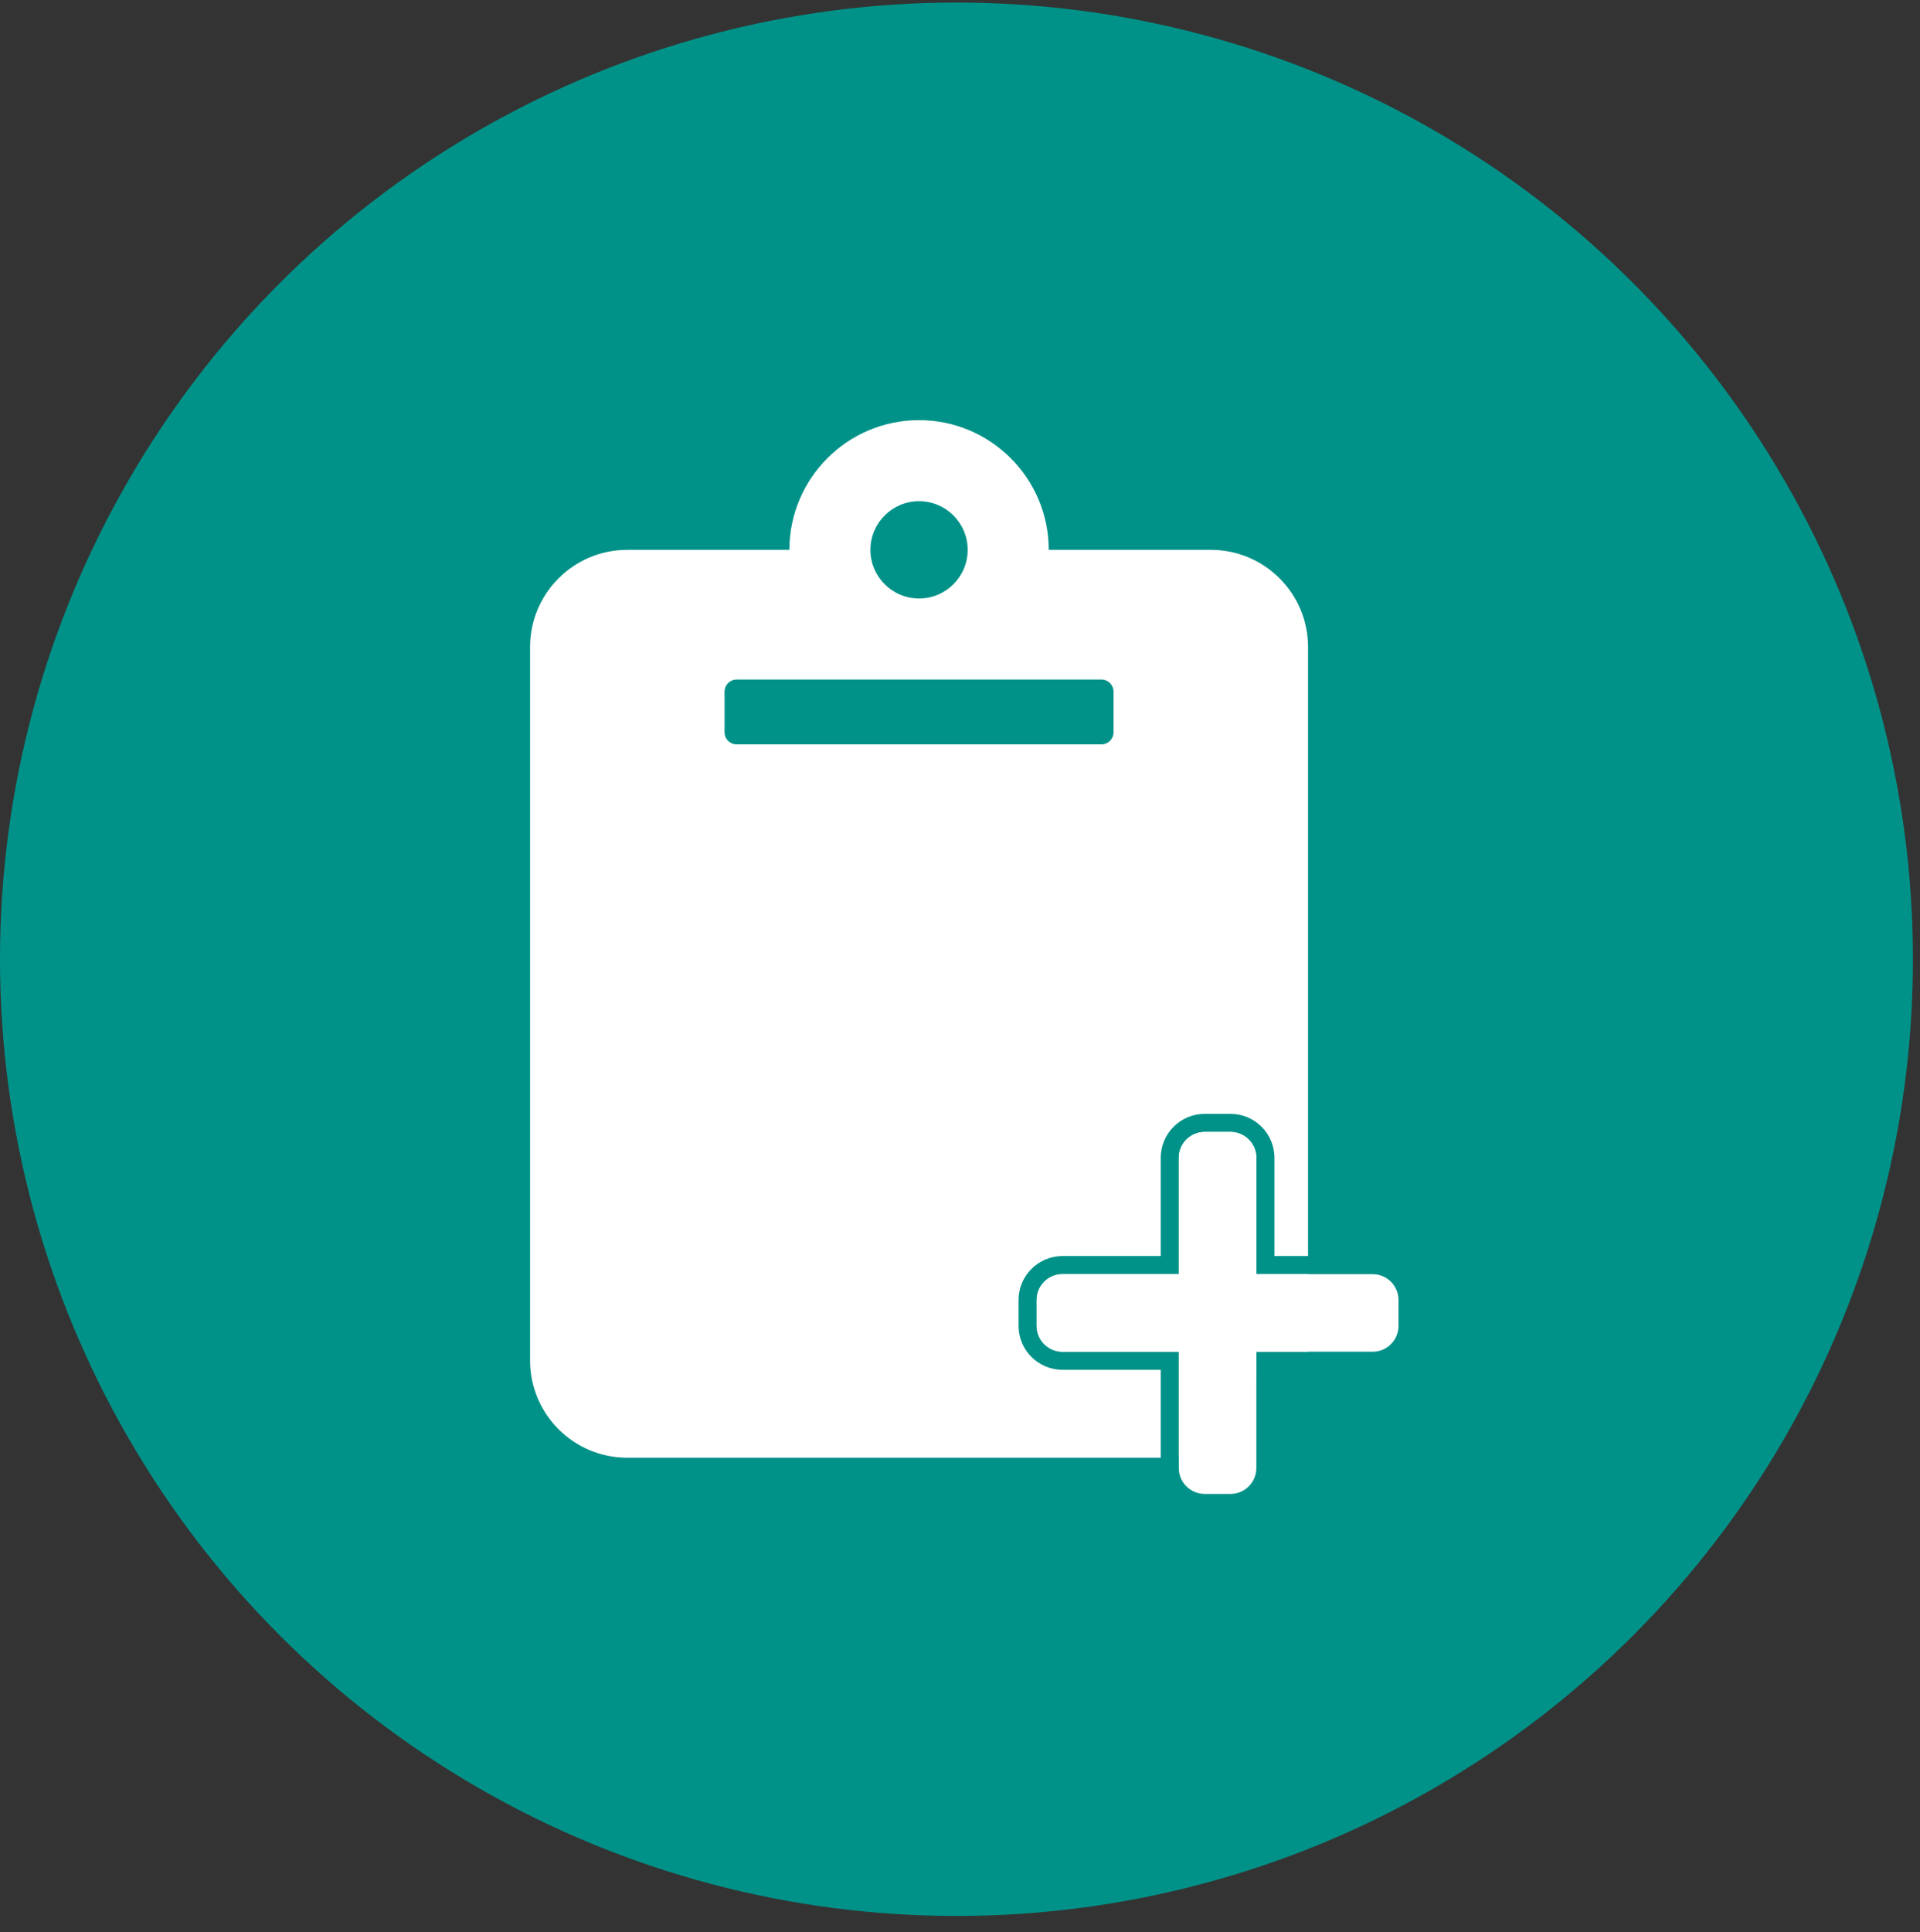 <svg xmlns="http://www.w3.org/2000/svg" width="163" height="164" viewBox="0 0 163 164" fill="none"><rect x="0" y="0" width="163" height="164" fill="#333333" stroke="none"/><circle cx="81.2" cy="81.417" r="81.2" fill="#009288"></circle><path fill-rule="evenodd" clip-rule="evenodd" d="M111.048 106.608V54.924C111.048 50.364 107.352 46.668 102.792 46.668H89.032C89.032 40.598 84.094 35.66 78.024 35.66C71.954 35.66 67.016 40.598 67.016 46.668H53.256C48.696 46.668 45 50.364 45 54.924V115.468C45 120.028 48.696 123.724 53.256 123.724H98.54V116.263H90.202C88.142 116.263 86.472 114.593 86.472 112.533V110.339C86.472 108.279 88.142 106.608 90.202 106.608H98.54V98.27C98.54 96.21 100.211 94.54 102.271 94.54H104.465C106.525 94.54 108.195 96.21 108.195 98.27V106.608H111.048ZM111.048 108.145H106.659V98.27C106.659 97.059 105.677 96.076 104.465 96.076H102.271C101.059 96.076 100.077 97.059 100.077 98.27V108.145H90.202C88.991 108.145 88.008 109.127 88.008 110.339V112.533C88.008 113.745 88.991 114.727 90.202 114.727H100.077V123.724H102.792C104.736 123.724 105.022 122.223 105.351 120.502C105.579 119.309 105.826 118.011 106.659 117.031V114.727H111.048V108.145ZM73.896 46.668C73.896 44.388 75.744 42.54 78.024 42.54C80.304 42.54 82.152 44.388 82.152 46.668C82.152 48.948 80.304 50.796 78.024 50.796C75.744 50.796 73.896 48.948 73.896 46.668ZM94.536 58.708V62.148C94.536 62.422 94.427 62.684 94.234 62.878C94.04 63.071 93.778 63.18 93.504 63.18H62.544C62.27 63.18 62.008 63.071 61.814 62.878C61.621 62.684 61.512 62.422 61.512 62.148V58.708C61.512 58.434 61.621 58.172 61.814 57.978C62.008 57.785 62.27 57.676 62.544 57.676H93.504C93.778 57.676 94.04 57.785 94.234 57.978C94.427 58.172 94.536 58.434 94.536 58.708Z" fill="white"></path><path d="M116.533 108.145H106.659V98.27C106.659 97.059 105.677 96.076 104.465 96.076H102.271C101.059 96.076 100.076 97.059 100.076 98.27V108.145H90.202C88.99 108.145 88.008 109.127 88.008 110.339V112.533C88.008 113.745 88.99 114.728 90.202 114.728H100.076V124.602C100.076 125.814 101.059 126.796 102.271 126.796H104.465C105.677 126.796 106.659 125.814 106.659 124.602V114.728H116.533C117.745 114.728 118.728 113.745 118.728 112.533V110.339C118.728 109.127 117.745 108.145 116.533 108.145Z" fill="white"></path></svg>